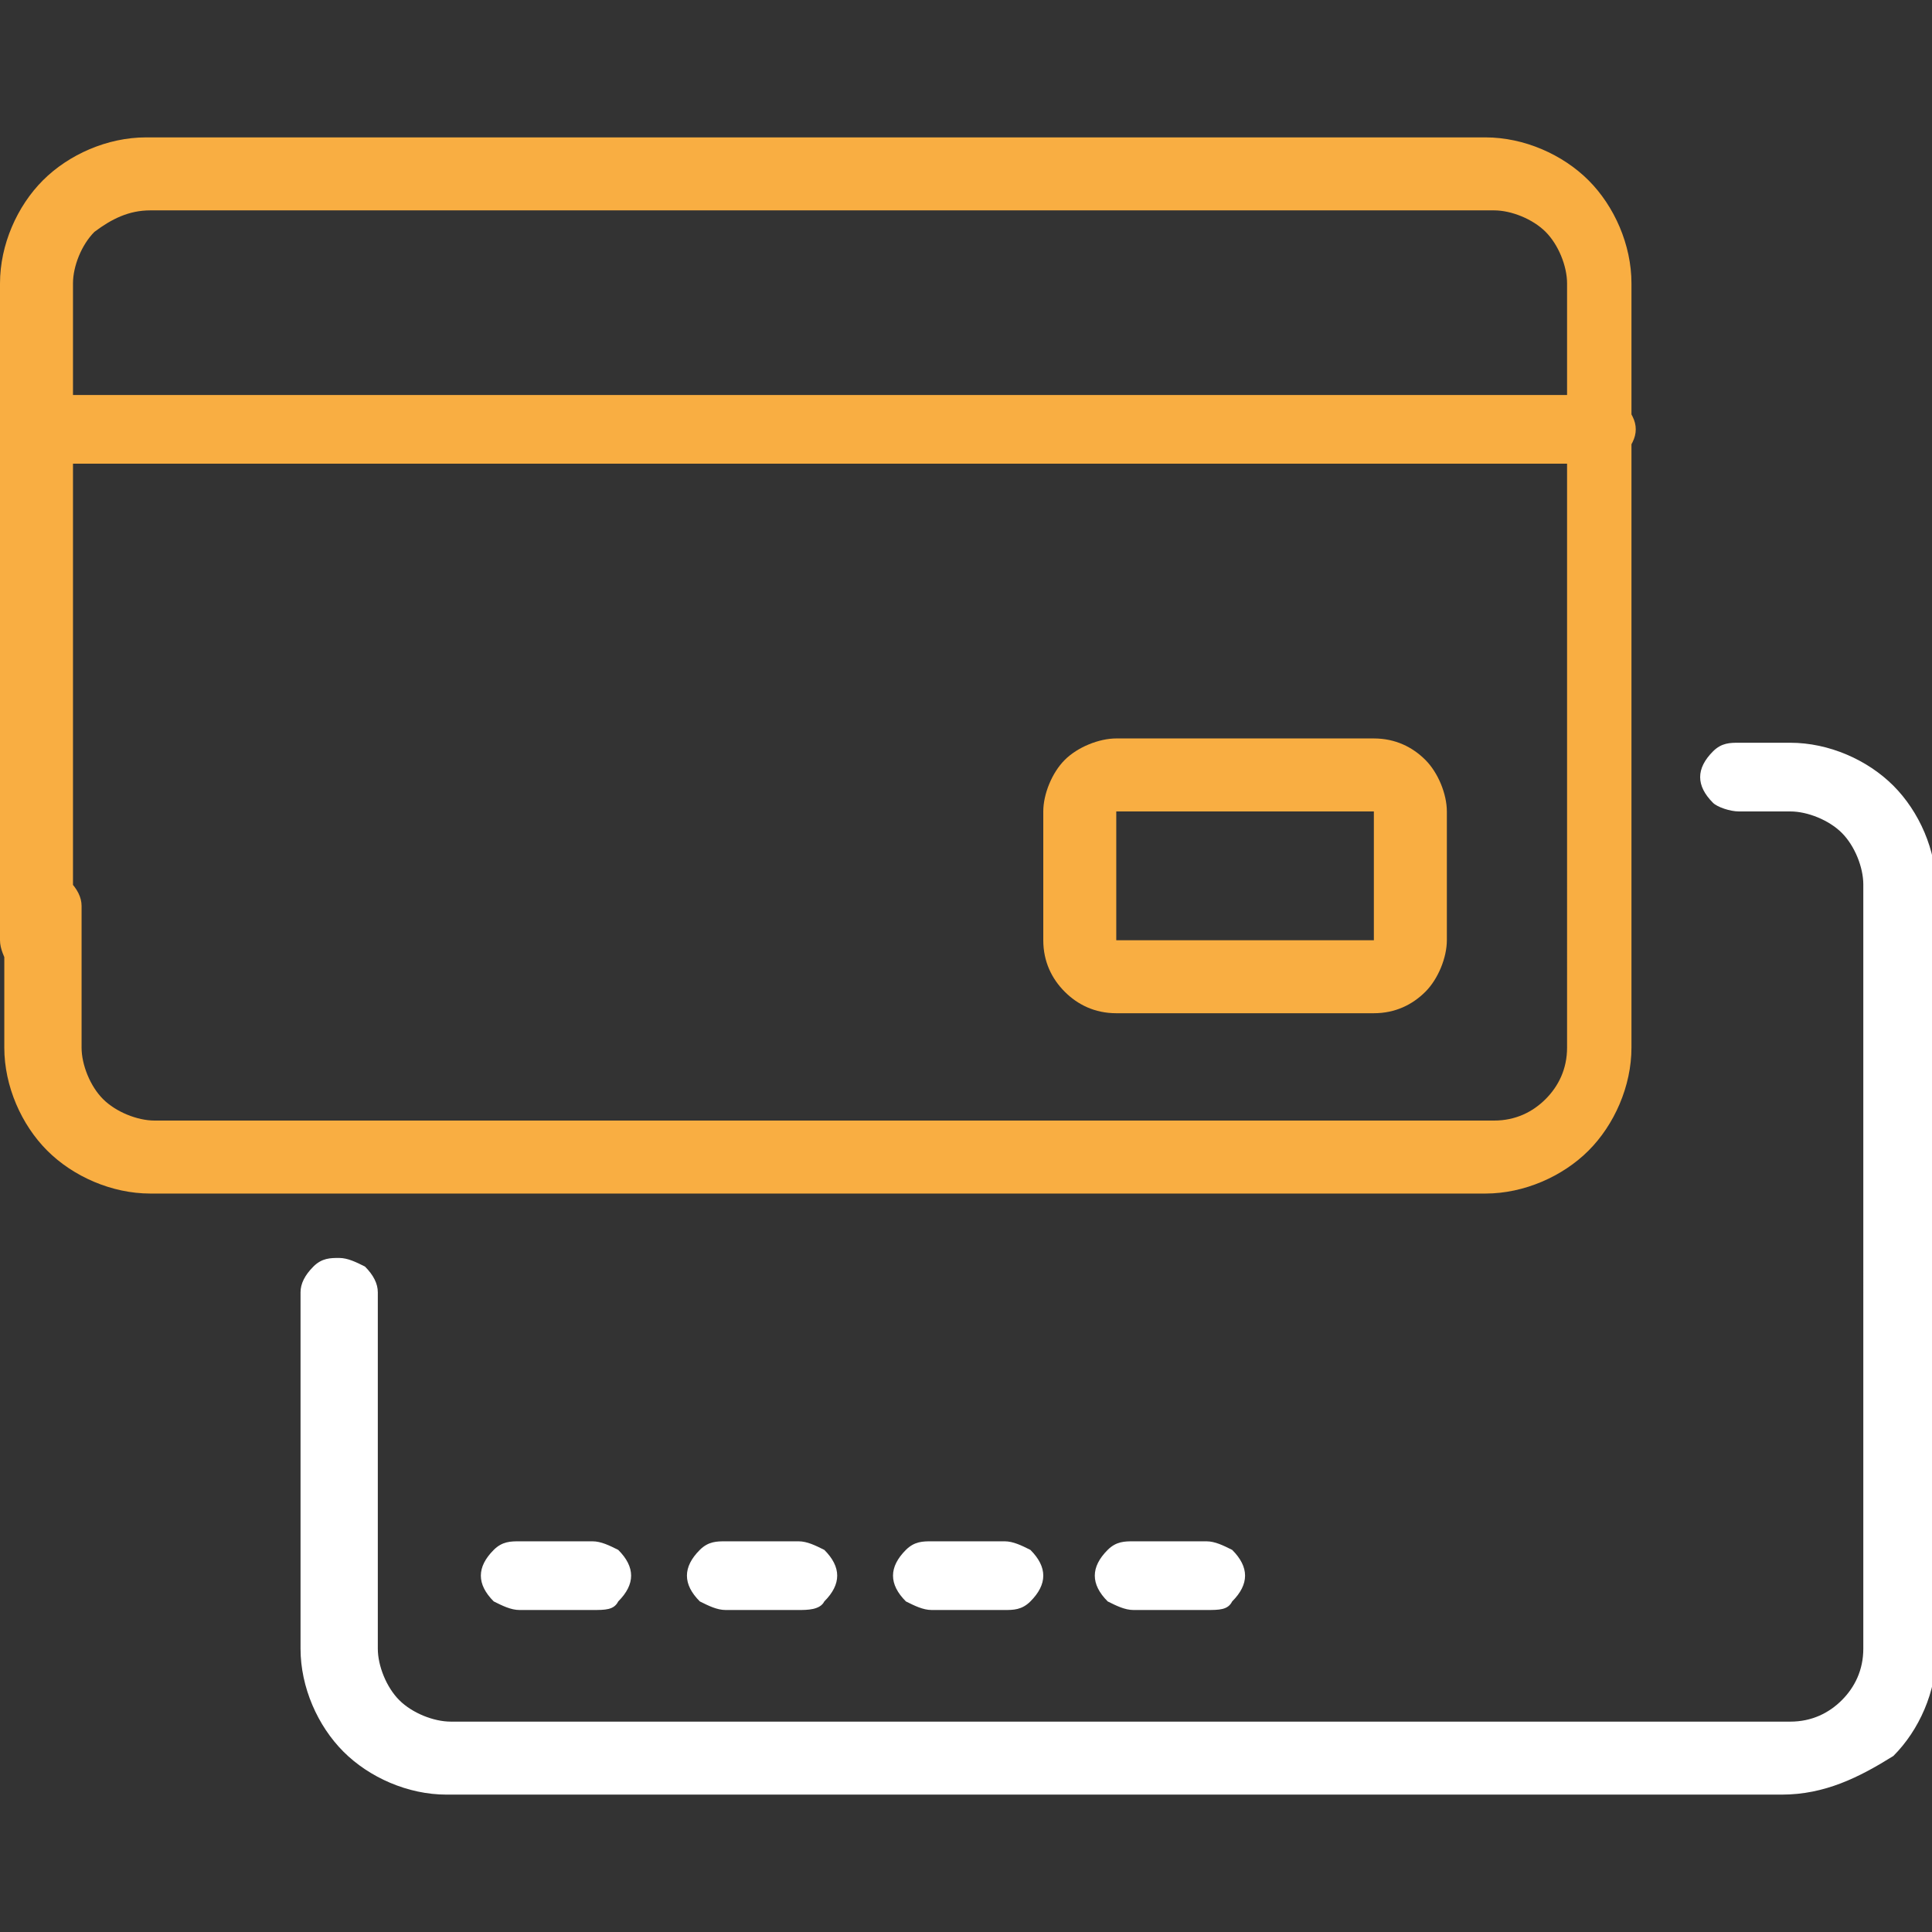 <?xml version="1.0" encoding="utf-8"?>
<!-- Generator: Adobe Illustrator 22.1.0, SVG Export Plug-In . SVG Version: 6.00 Build 0)  -->
<svg version="1.1" id="Layer_1" xmlns="http://www.w3.org/2000/svg" xmlns:xlink="http://www.w3.org/1999/xlink" x="0px" y="0px"
	 width="45px" height="45px" viewBox="0 0 45 45" enable-background="new 0 0 45 45" xml:space="preserve">
<rect x="0" y="0" width="45" height="45" fill="#333333" stroke="none"/>
<g>
	<g>
		<path fill="#F9AE42" d="M37.2,10.8H0.9c-0.2,0-0.4-0.1-0.6-0.2C0.1,10.4,0,10.2,0,10c0-0.2,0.1-0.4,0.3-0.6
			c0.2-0.2,0.4-0.2,0.6-0.2h36.3c0.2,0,0.4,0.1,0.6,0.2c0.2,0.2,0.3,0.4,0.3,0.6c0,0.2-0.1,0.4-0.3,0.6
			C37.7,10.8,37.4,10.8,37.2,10.8"/>
	</g>
	<g>
		<path fill="#F9AE42" d="M34.6,27.8H3.5c-0.9,0-1.8-0.4-2.4-1c-0.6-0.6-1-1.5-1-2.4v-3.3c0-0.2,0.1-0.4,0.3-0.6s0.4-0.2,0.6-0.2
			s0.4,0.1,0.6,0.2c0.2,0.2,0.3,0.4,0.3,0.6v3.3c0,0.4,0.2,0.9,0.5,1.2c0.3,0.3,0.8,0.5,1.2,0.5h31.2c0.5,0,0.9-0.2,1.2-0.5
			c0.3-0.3,0.5-0.7,0.5-1.2V6.6c0-0.4-0.2-0.9-0.5-1.2c-0.3-0.3-0.8-0.5-1.2-0.5H3.5C3,4.9,2.6,5.1,2.2,5.4C1.9,5.7,1.7,6.2,1.7,6.6
			v15.3c0,0.2-0.1,0.4-0.3,0.6c-0.2,0.2-0.4,0.2-0.6,0.2s-0.4-0.1-0.6-0.2C0.1,22.3,0,22.1,0,21.9V6.6c0-0.9,0.4-1.8,1-2.4
			c0.6-0.6,1.5-1,2.4-1h31.2c0.9,0,1.8,0.4,2.4,1c0.6,0.6,1,1.5,1,2.4v17.8c0,0.9-0.4,1.8-1,2.4C36.4,27.4,35.5,27.8,34.6,27.8"/>
	</g>
	<g>
		<path fill="#F9AE42" d="M32,23.6H26c-0.5,0-0.9-0.2-1.2-0.5c-0.3-0.3-0.5-0.7-0.5-1.2v-3c0-0.4,0.2-0.9,0.5-1.2
			c0.3-0.3,0.8-0.5,1.2-0.5H32c0.5,0,0.9,0.2,1.2,0.5c0.3,0.3,0.5,0.8,0.5,1.2v3c0,0.4-0.2,0.9-0.5,1.2C32.9,23.4,32.5,23.6,32,23.6
			 M26,21.9H32v-3H26V21.9z"/>
	</g>
	<g>
		<path fill="#FFFFFF" d="M41.5,41.8H10.4c-0.9,0-1.8-0.4-2.4-1s-1-1.5-1-2.4v-8.3c0-0.2,0.1-0.4,0.3-0.6c0.2-0.2,0.4-0.2,0.6-0.2
			s0.4,0.1,0.6,0.2c0.2,0.2,0.3,0.4,0.3,0.6v8.3c0,0.4,0.2,0.9,0.5,1.2c0.3,0.3,0.8,0.5,1.2,0.5h31.2c0.5,0,0.9-0.2,1.2-0.5
			c0.3-0.3,0.5-0.7,0.5-1.2V20.6c0-0.4-0.2-0.9-0.5-1.2c-0.3-0.3-0.8-0.5-1.2-0.5h-1.2c-0.2,0-0.5-0.1-0.6-0.2
			c-0.2-0.2-0.3-0.4-0.3-0.6c0-0.2,0.1-0.4,0.3-0.6c0.2-0.2,0.4-0.2,0.6-0.2h1.2c0.9,0,1.8,0.4,2.4,1c0.6,0.6,1,1.5,1,2.4v17.8
			c0,0.9-0.4,1.8-1,2.4C43.3,41.4,42.5,41.8,41.5,41.8"/>
	</g>
	<g>
		<path fill="#FFFFFF" d="M13.8,37.5h-1.7c-0.2,0-0.4-0.1-0.6-0.2c-0.2-0.2-0.3-0.4-0.3-0.6c0-0.2,0.1-0.4,0.3-0.6
			c0.2-0.2,0.4-0.2,0.6-0.2h1.7c0.2,0,0.4,0.1,0.6,0.2c0.2,0.2,0.3,0.4,0.3,0.6c0,0.2-0.1,0.4-0.3,0.6
			C14.3,37.5,14.1,37.5,13.8,37.5"/>
	</g>
	<g>
		<path fill="#FFFFFF" d="M18.6,37.5h-1.7c-0.2,0-0.4-0.1-0.6-0.2c-0.2-0.2-0.3-0.4-0.3-0.6c0-0.2,0.1-0.4,0.3-0.6
			c0.2-0.2,0.4-0.2,0.6-0.2h1.7c0.2,0,0.4,0.1,0.6,0.2c0.2,0.2,0.3,0.4,0.3,0.6c0,0.2-0.1,0.4-0.3,0.6
			C19.1,37.5,18.8,37.5,18.6,37.5"/>
	</g>
	<g>
		<path fill="#FFFFFF" d="M23.4,37.5h-1.7c-0.2,0-0.4-0.1-0.6-0.2c-0.2-0.2-0.3-0.4-0.3-0.6c0-0.2,0.1-0.4,0.3-0.6
			c0.2-0.2,0.4-0.2,0.6-0.2h1.7c0.2,0,0.4,0.1,0.6,0.2c0.2,0.2,0.3,0.4,0.3,0.6c0,0.2-0.1,0.4-0.3,0.6
			C23.8,37.5,23.6,37.5,23.4,37.5"/>
	</g>
	<g>
		<path fill="#FFFFFF" d="M28.1,37.5h-1.7c-0.2,0-0.4-0.1-0.6-0.2c-0.2-0.2-0.3-0.4-0.3-0.6c0-0.2,0.1-0.4,0.3-0.6
			c0.2-0.2,0.4-0.2,0.6-0.2h1.7c0.2,0,0.4,0.1,0.6,0.2c0.2,0.2,0.3,0.4,0.3,0.6c0,0.2-0.1,0.4-0.3,0.6
			C28.6,37.5,28.4,37.5,28.1,37.5"/>
	</g>
</g>
</svg>
